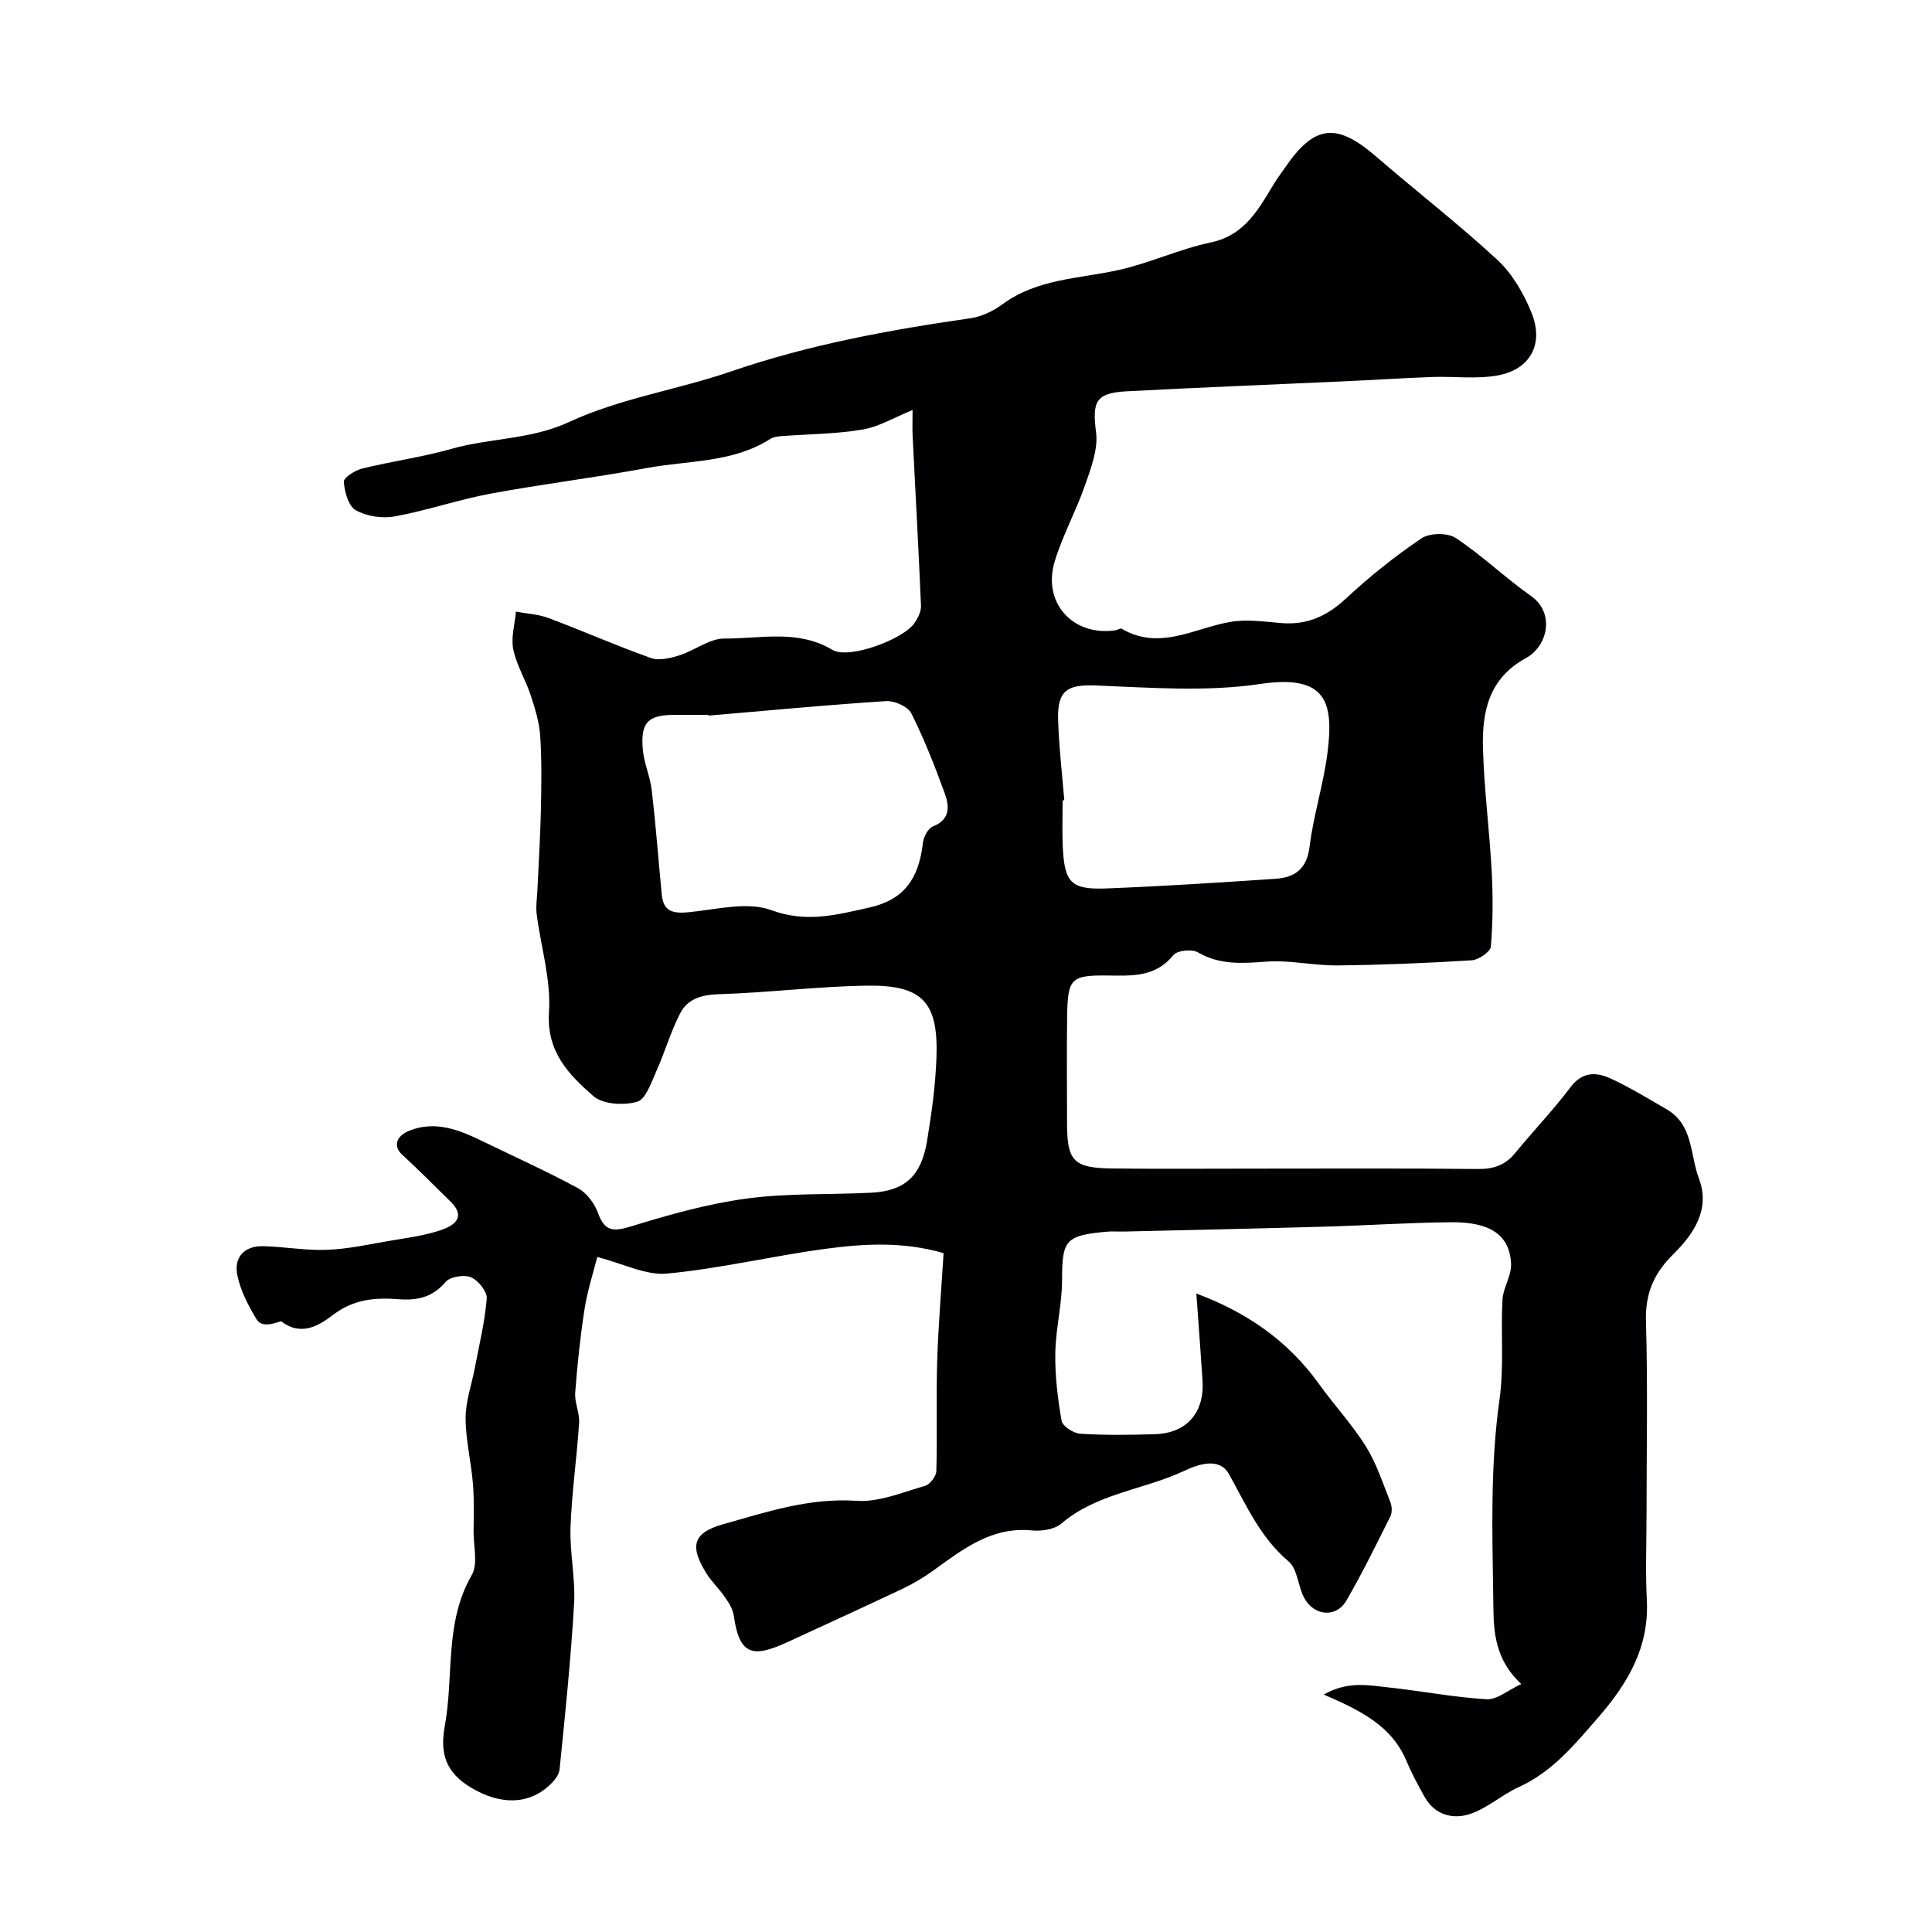 <svg enable-background="new 0 0 400 400" viewBox="0 0 400 400" xmlns="http://www.w3.org/2000/svg"><path d="m274.06 350.84c5.02-2.87 9.41-1.91 13.65-1.45 6.71.73 13.36 2.03 20.08 2.42 2.15.12 4.43-1.88 7.18-3.15-6.08-5.66-5.72-12.13-5.81-17.96-.21-13.59-.61-27.35 1.27-40.74 1.01-7.14.26-13.93.64-20.87.14-2.49 1.88-4.95 1.78-7.39-.24-5.94-4.23-8.73-12.42-8.65-8.77.08-17.53.68-26.3.92-13.79.39-27.58.69-41.37 1.01-1.17.03-2.34-.08-3.5.02-8.71.76-9.36 1.76-9.37 9.99 0 5.06-1.32 10.11-1.4 15.17-.07 4.67.49 9.4 1.31 14.01.2 1.13 2.48 2.59 3.88 2.67 5.15.32 10.33.26 15.49.09 6.53-.21 10.23-4.48 9.8-11.09-.38-5.89-.83-11.77-1.28-18.03 10.44 3.88 18.98 9.79 25.38 18.71 3.14 4.39 6.87 8.38 9.72 12.94 2.2 3.53 3.51 7.63 5.07 11.54.34.86.4 2.15 0 2.95-2.94 5.89-5.84 11.81-9.14 17.49-2.07 3.55-6.67 3.16-8.71-.62-1.3-2.41-1.35-5.96-3.2-7.52-5.88-4.97-8.77-11.65-12.36-18.09-2.05-3.68-6.59-1.94-9.3-.67-8.35 3.91-18.05 4.61-25.42 10.91-1.42 1.21-4.08 1.6-6.07 1.41-8.34-.82-14.27 3.86-20.41 8.29-1.97 1.42-4.09 2.69-6.29 3.74-7.86 3.73-15.78 7.33-23.67 10.98-7.32 3.39-10.19 3.06-11.38-5.43-.19-1.33-1.05-2.64-1.84-3.79-1.2-1.75-2.81-3.24-3.91-5.05-3.06-5.04-3.18-8.12 3.45-9.99 9.1-2.57 17.93-5.54 27.73-4.88 4.64.31 9.49-1.76 14.15-3.09 1.03-.29 2.34-1.98 2.37-3.05.21-7.52-.06-15.05.17-22.57.22-7.42.85-14.82 1.33-22.57-8.4-2.44-16.46-1.96-24.4-.9-10.98 1.47-21.83 4.09-32.84 5.13-4.39.42-9.06-2.06-14.47-3.43-.82 3.3-2.03 6.95-2.61 10.69-.9 5.76-1.51 11.57-1.95 17.39-.15 2.05.94 4.2.81 6.26-.47 7.21-1.52 14.4-1.78 21.61-.19 5.25 1.04 10.56.74 15.79-.67 11.48-1.84 22.93-3.01 34.38-.13 1.26-1.34 2.61-2.4 3.53-5.03 4.36-11.32 3.26-16.71-.29-5.16-3.4-5.47-7.74-4.64-12.32 1.89-10.36-.11-21.37 5.57-31.19 1.32-2.28.37-5.91.38-8.92.02-3.35.14-6.73-.14-10.06-.38-4.53-1.51-9.04-1.51-13.56 0-3.45 1.26-6.9 1.91-10.36.91-4.78 2.08-9.54 2.46-14.36.11-1.44-1.77-3.78-3.28-4.4-1.44-.59-4.32-.11-5.26 1-2.71 3.19-5.88 3.84-9.72 3.55-4.77-.37-9.21-.03-13.44 3.16-2.85 2.15-6.58 4.67-10.81 1.44-.25-.19-3.81 1.74-5.12-.41-1.74-2.86-3.37-6.01-4.02-9.24-.72-3.62 1.47-6.03 5.36-5.93 4.43.11 8.87.93 13.27.75 4.37-.17 8.71-1.14 13.04-1.88 3.53-.6 7.14-1.06 10.5-2.2 2.67-.91 5.35-2.65 1.94-5.96-3.32-3.22-6.55-6.54-9.97-9.66-1.83-1.67-1.37-3.84 1.56-4.99 5.29-2.08 10.13-.19 14.86 2.1 6.68 3.24 13.46 6.3 19.99 9.83 1.8.98 3.41 3.14 4.13 5.11 1.35 3.72 3.03 3.97 6.69 2.85 7.89-2.43 15.93-4.71 24.08-5.81 8.49-1.15 17.18-.78 25.77-1.21 6.99-.35 10.4-3.41 11.61-10.8.93-5.65 1.72-11.36 1.93-17.07.43-11.6-2.85-15.17-14.45-15-10.22.16-20.41 1.46-30.63 1.77-3.54.11-6.41.97-7.94 3.89-2 3.81-3.17 8.05-4.95 11.99-1.05 2.34-2.18 5.85-3.99 6.38-2.75.8-7.08.56-9.06-1.16-5.08-4.43-9.74-9.16-9.2-17.4.44-6.68-1.68-13.52-2.55-20.31-.2-1.61.08-3.28.15-4.93.25-5.46.6-10.91.72-16.37.11-5.16.2-10.34-.13-15.49-.18-2.85-1.06-5.71-1.96-8.45-1.06-3.23-2.94-6.25-3.62-9.54-.51-2.46.32-5.2.56-7.82 2.28.43 4.67.54 6.81 1.35 7.07 2.66 14 5.72 21.11 8.25 1.7.6 4.02.04 5.88-.54 3.2-1 6.26-3.51 9.37-3.49 7.45.06 15.14-1.96 22.35 2.35 3.39 2.03 14.71-2.18 17.01-5.59.7-1.03 1.37-2.39 1.32-3.57-.49-11.68-1.15-23.36-1.73-35.04-.08-1.65-.01-3.31-.01-5.46-3.73 1.51-6.95 3.47-10.4 4.05-5.53.93-11.22.93-16.84 1.36-.76.06-1.61.18-2.23.58-7.82 4.99-16.96 4.42-25.55 6.02-10.75 2-21.63 3.31-32.38 5.31-6.67 1.24-13.14 3.49-19.81 4.71-2.58.47-5.81-.01-8.07-1.28-1.52-.85-2.32-3.8-2.48-5.88-.07-.84 2.3-2.38 3.77-2.74 6.15-1.52 12.48-2.37 18.57-4.1 8.01-2.27 16.34-1.85 24.38-5.58 10.5-4.88 22.4-6.64 33.46-10.44 16.14-5.55 32.75-8.59 49.56-11.01 2.32-.33 4.74-1.5 6.65-2.91 7.24-5.32 15.92-5.26 24.13-7.1 6.42-1.44 12.52-4.33 18.95-5.68 7.29-1.53 10.04-7.18 13.36-12.55.6-.97 1.31-1.88 1.96-2.82 6.13-9.03 10.71-9.54 18.95-2.41 8.33 7.2 17.06 13.95 25.13 21.42 3.09 2.87 5.44 6.96 7.04 10.93 2.6 6.43-.23 11.7-6.96 12.95-4.38.81-9.01.17-13.53.33-6.27.23-12.53.64-18.8.92-14.87.68-29.74 1.26-44.61 2.05-6.42.34-7.07 2.23-6.26 8.5.45 3.51-1.07 7.44-2.3 10.98-1.86 5.36-4.67 10.41-6.29 15.83-2.54 8.51 3.85 15.45 12.56 14.17.46-.07 1.05-.48 1.34-.32 7.85 4.59 15-.13 22.47-1.42 3.41-.59 7.06-.05 10.58.24 5.31.44 9.43-1.42 13.34-5.05 4.88-4.54 10.13-8.75 15.65-12.48 1.7-1.15 5.42-1.21 7.11-.09 5.45 3.6 10.21 8.23 15.56 11.99 5.12 3.6 3.41 10.47-1 12.87-7.71 4.19-9.12 11.11-8.92 18.61.23 8.54 1.36 17.06 1.81 25.6.28 5.17.26 10.39-.18 15.53-.09 1.09-2.52 2.75-3.96 2.84-9.25.58-18.53.96-27.8 1.06-4.93.05-9.91-1.15-14.79-.78-4.96.37-9.57.71-14.13-1.94-1.23-.71-4.26-.39-5.06.6-3.72 4.59-8.61 4.26-13.61 4.21-7.58-.08-8.26.59-8.37 8.48-.1 7.33-.02 14.67-.02 22 0 7.96 1.3 9.38 9.44 9.47 9.7.11 19.4.03 29.1.03 15.5 0 31-.09 46.5.08 3.27.04 5.69-.8 7.75-3.32 3.75-4.58 7.87-8.87 11.42-13.59 2.53-3.36 5.47-3.18 8.51-1.75 3.95 1.86 7.71 4.13 11.49 6.34 5.47 3.2 4.76 9.42 6.62 14.31 2.42 6.35-1.15 11.54-5.28 15.62-4.12 4.06-5.86 8.2-5.69 14 .39 13.19.12 26.39.12 39.59 0 6.02-.25 12.06.06 18.07.49 9.7-3.89 17.15-9.95 24.14-4.89 5.63-9.53 11.36-16.57 14.56-3.51 1.6-6.55 4.42-10.16 5.59-3.51 1.14-7.25.17-9.34-3.58-1.34-2.4-2.66-4.84-3.73-7.37-2.99-7.22-9.35-10.45-17.15-13.8zm-127.39-202.68c0-.05-.01-.11-.01-.16-2.33 0-4.66-.01-6.99 0-5.49.02-7.07 1.54-6.59 7.14.25 2.88 1.54 5.67 1.87 8.55.83 7.18 1.37 14.4 2.07 21.59.34 3.49 2.4 3.89 5.54 3.59 5.74-.56 12.14-2.27 17.14-.43 7.33 2.7 13.67.93 20.34-.56 7.03-1.58 10.19-5.82 11.05-13.44.14-1.22 1.08-2.95 2.08-3.35 3.67-1.46 3.37-4.24 2.41-6.88-2.05-5.61-4.23-11.21-6.91-16.53-.71-1.41-3.5-2.64-5.25-2.52-12.27.79-24.51 1.96-36.75 3zm73.68 17.52c-.11.01-.23.02-.34.03 0 3.16-.12 6.34.02 9.49.35 7.57 1.68 9.03 9.11 8.74 11.67-.46 23.33-1.21 34.99-2 3.94-.27 6.44-2.03 7-6.62.79-6.44 2.82-12.72 3.67-19.15 1.39-10.6.02-16.63-13.9-14.56-11.11 1.66-22.67.76-34 .31-5.76-.23-8.02.92-7.83 7.01.16 5.59.83 11.17 1.28 16.75z" fill="#010103"/></svg>